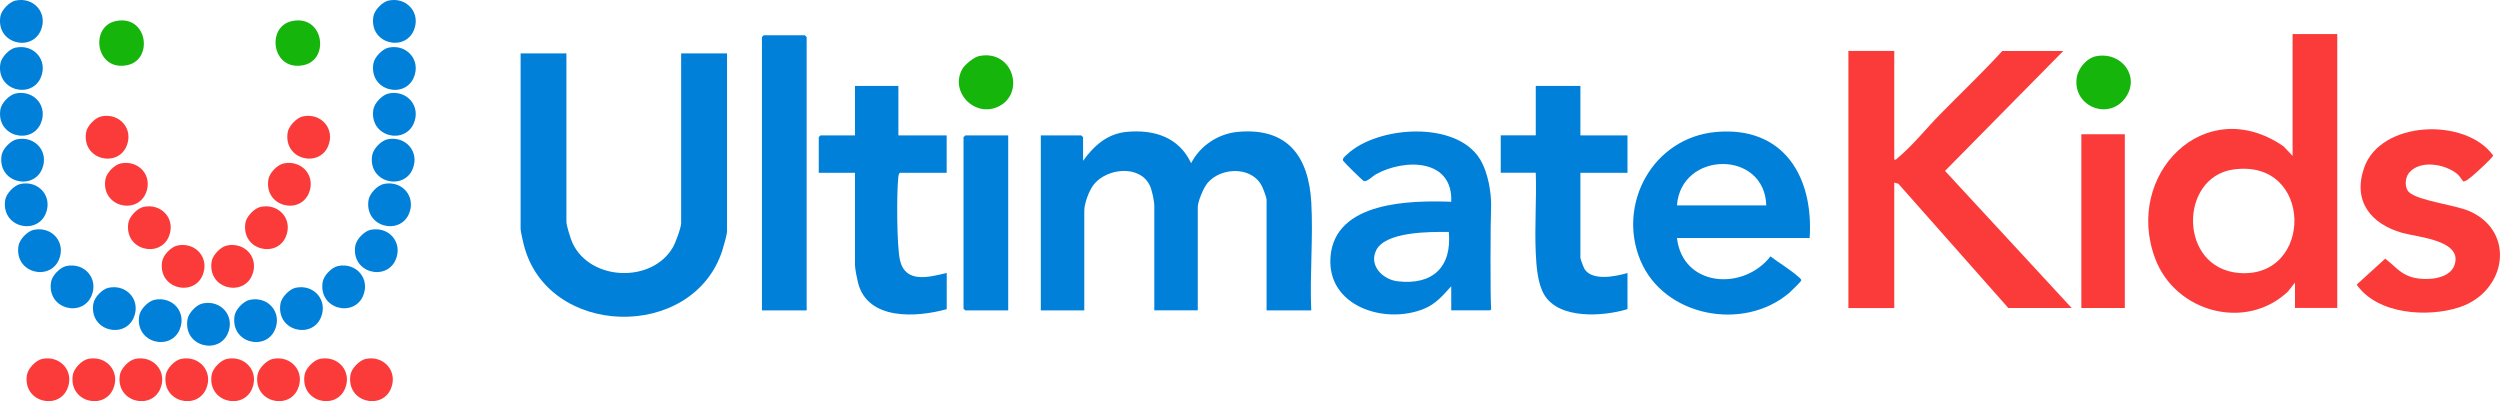 <svg viewBox="0 0 600.97 96.43" xmlns="http://www.w3.org/2000/svg" id="Layer_1"><defs><style>.cls-1{fill:#fb3b3a;}.cls-2{fill:#0180da;}.cls-3{fill:#16b50c;}</style></defs><path d="M260.36,38.65c2.67-3.67,5.83-6.54,10.59-6.96,6.56-.58,12.47,1.31,15.38,7.54,2.18-4.24,6.54-7.12,11.32-7.54,11.86-1.04,16.93,5.89,17.57,16.95.48,8.49-.39,17.44-.01,25.97h-10.74v-26.54c0-.7-.96-3.14-1.39-3.83-2.72-4.33-9.73-3.93-12.82-.23-.94,1.13-2.33,4.41-2.33,5.79v24.8h-10.45v-25.09c0-1.15-.52-3.65-1.02-4.78-2.3-5.18-10.28-4.38-13.48-.43-1.16,1.43-2.33,4.57-2.33,6.38v23.93h-10.45v-42.06h9.72s.44.4.44.44v5.66Z" class="cls-2"></path><path d="M455.36,12.25v26.11c.5.12.58-.19.87-.43,3.67-3.05,6.81-7.06,10.15-10.45,4.99-5.07,10.14-9.98,14.95-15.22h14.65l-28.42,28.82,30.45,32.96h-15.23l-26.42-29.86-1-.3v30.17h-11.03V12.25h11.03Z" class="cls-1"></path><path d="M136.16,12.83v40.46c0,.94,1.03,4.22,1.49,5.19,4.32,9.13,19.13,9.61,24.11.96.64-1.11,1.98-4.69,1.98-5.86V12.83h11.03v42.78c0,.76-.86,3.75-1.15,4.65-7.12,21.86-42.22,21.02-47.75-1.6-.19-.77-.72-3.02-.72-3.63V12.83h11.03Z" class="cls-2"></path><path d="M592.07,43.54c-.09-.06-.79-1.23-1.35-1.7-2.89-2.41-8.96-3.51-11.61-.3-.97,1.17-1.16,3.57,0,4.66,2.24,2.09,11.05,3.02,14.57,4.58,11.2,4.98,8.81,19.42-2.53,23.1-7.63,2.48-19.67,1.7-24.63-5.46l6.85-6.24c2.03,1.5,3.43,3.45,6.03,4.33,3.08,1.04,9.33.88,10.62-2.75,2.13-6.03-8.86-6.73-12.55-7.78-7.52-2.15-11.97-7.56-9.16-15.66,3.95-11.38,24.41-12.12,31-2.96,0,.5-3.94,4.04-4.65,4.65-.44.37-2.1,1.88-2.58,1.55Z" class="cls-1"></path><path d="M379.91,20.66v11.89h11.32v8.99h-11.32v20.45c0,.29.79,2.38,1.03,2.74,1.88,2.86,7.5,1.74,10.29.88v8.7c-5.79,1.77-16.36,2.52-19.97-3.39-1.65-2.7-1.93-6.96-2.08-10.1-.3-6.35.22-12.92,0-19.29h-8.42v-8.99h8.42v-11.89h10.74Z" class="cls-2"></path><path d="M215.96,20.66v11.89h11.61v8.99h-11.17c-.32,0-.42.71-.45,1-.43,3.65-.39,16.58.38,19.96,1.3,5.7,6.91,4.14,11.25,3.12v8.7c-7.18,1.99-19.02,2.8-21.33-6.38-.24-.95-.72-3.35-.72-4.21v-22.19h-8.71v-8.56s.4-.44.44-.44h8.27v-11.89h10.45Z" class="cls-2"></path><path d="M193.9,74.61h-10.74V8.92s.4-.44.44-.44h9.87s.44.4.44.44v65.7Z" class="cls-2"></path><path d="M242.36,32.56v42.06h-10.3s-.44-.4-.44-.44v-41.19s.4-.44.44-.44h10.3Z" class="cls-2"></path><rect height="41.77" width="10.45" y="32.27" x="500.33" class="cls-1"></rect><path d="M504.03,13.48c6.1-1.03,10.52,5.02,6.87,10.06-3.98,5.5-12.58,2.08-11.7-4.74.3-2.35,2.43-4.91,4.83-5.32Z" class="cls-3"></path><path d="M235.32,13.48c8.17-1.69,11.17,8.86,4.82,12.07-5.81,2.93-11.99-3.55-8.76-9.04.61-1.03,2.77-2.78,3.94-3.02Z" class="cls-3"></path><path d="M27.84,5.06c7.62-1.59,9.12,9.28,2.77,10.6-7.62,1.59-9.12-9.28-2.77-10.6Z" class="cls-3"></path><path d="M70.21,5.06c7.62-1.59,9.12,9.28,2.77,10.6-7.62,1.59-9.12-9.28-2.77-10.6Z" class="cls-3"></path><path d="M72.82,27.98c4.39-.92,7.83,3.04,6.04,7.2-2.23,5.19-10.72,3.2-9.71-3.33.24-1.56,2.13-3.54,3.67-3.87Z" class="cls-1"></path><path d="M4.05,33.49c4.39-.92,7.83,3.04,6.04,7.2-2.23,5.19-10.72,3.2-9.71-3.33.24-1.56,2.13-3.54,3.67-3.87Z" class="cls-2"></path><path d="M93.13,33.49c4.39-.92,7.83,3.04,6.04,7.2-2.23,5.19-10.72,3.2-9.71-3.33.24-1.56,2.13-3.54,3.67-3.87Z" class="cls-2"></path><path d="M29,39.29c4.39-.92,7.83,3.04,6.04,7.2-2.23,5.19-10.72,3.2-9.71-3.33.24-1.56,2.13-3.54,3.67-3.87Z" class="cls-1"></path><path d="M68.18,39.29c4.39-.92,7.83,3.04,6.04,7.2-2.23,5.19-10.72,3.2-9.71-3.33.24-1.56,2.13-3.54,3.67-3.87Z" class="cls-1"></path><path d="M24.36,27.98c4.39-.92,7.83,3.04,6.04,7.2-2.23,5.19-10.72,3.2-9.71-3.33.24-1.56,2.13-3.54,3.67-3.87Z" class="cls-1"></path><path d="M93.42,22.47c4.39-.92,7.83,3.04,6.04,7.2-2.23,5.19-10.72,3.2-9.71-3.33.24-1.56,2.13-3.54,3.67-3.87Z" class="cls-2"></path><path d="M3.76.13c4.39-.92,7.83,3.04,6.04,7.2C7.57,12.53-.93,10.53.08,4,.32,2.45,2.21.46,3.76.13Z" class="cls-2"></path><path d="M4.92,44.22c4.39-.92,7.83,3.04,6.04,7.2-2.23,5.19-10.72,3.2-9.71-3.33.24-1.56,2.13-3.54,3.67-3.87Z" class="cls-2"></path><path d="M92.26,44.22c4.39-.92,7.83,3.04,6.04,7.2-2.23,5.19-10.72,3.2-9.71-3.33.24-1.56,2.13-3.54,3.67-3.87Z" class="cls-2"></path><path d="M34.52,49.73c4.39-.92,7.83,3.04,6.04,7.2-2.23,5.19-10.72,3.2-9.71-3.33.24-1.56,2.13-3.54,3.67-3.87Z" class="cls-1"></path><path d="M62.66,49.73c4.39-.92,7.83,3.04,6.04,7.2-2.23,5.19-10.72,3.2-9.71-3.33.24-1.56,2.13-3.54,3.67-3.87Z" class="cls-1"></path><path d="M8.11,55.25c4.39-.92,7.83,3.04,6.04,7.2-2.23,5.19-10.72,3.2-9.71-3.33.24-1.56,2.13-3.54,3.67-3.87Z" class="cls-2"></path><path d="M89.07,55.25c4.39-.92,7.83,3.04,6.04,7.2-2.23,5.19-10.72,3.2-9.71-3.33.24-1.56,2.13-3.54,3.67-3.87Z" class="cls-2"></path><path d="M3.76,22.47c4.39-.92,7.83,3.04,6.04,7.2-2.23,5.19-10.72,3.2-9.71-3.33.24-1.56,2.13-3.54,3.67-3.87Z" class="cls-2"></path><path d="M42.64,59.02c4.39-.92,7.83,3.04,6.04,7.2-2.23,5.19-10.72,3.2-9.71-3.33.24-1.56,2.13-3.54,3.67-3.87Z" class="cls-1"></path><path d="M54.54,59.02c4.39-.92,7.83,3.04,6.04,7.2-2.23,5.19-10.72,3.2-9.71-3.33.24-1.56,2.13-3.54,3.67-3.87Z" class="cls-1"></path><path d="M93.42,11.45c4.39-.92,7.83,3.04,6.04,7.2-2.23,5.19-10.72,3.2-9.71-3.33.24-1.56,2.13-3.54,3.67-3.87Z" class="cls-2"></path><path d="M15.94,63.95c4.39-.92,7.83,3.04,6.04,7.2-2.23,5.19-10.72,3.2-9.71-3.33.24-1.56,2.13-3.54,3.67-3.87Z" class="cls-2"></path><path d="M81.23,63.95c4.39-.92,7.83,3.04,6.04,7.2-2.23,5.19-10.72,3.2-9.71-3.33.24-1.56,2.13-3.54,3.67-3.87Z" class="cls-2"></path><path d="M3.76,11.45c4.39-.92,7.83,3.04,6.04,7.2C7.57,23.84-.93,21.84.08,15.31c.24-1.56,2.13-3.54,3.67-3.87Z" class="cls-2"></path><path d="M93.42.13c4.39-.92,7.83,3.04,6.04,7.2-2.23,5.19-10.72,3.2-9.71-3.33.24-1.56,2.13-3.54,3.67-3.87Z" class="cls-2"></path><path d="M26.1,69.17c4.39-.92,7.83,3.04,6.04,7.2-2.23,5.19-10.72,3.2-9.71-3.33.24-1.56,2.13-3.54,3.67-3.87Z" class="cls-2"></path><path d="M71.08,69.17c4.39-.92,7.83,3.04,6.04,7.2-2.23,5.19-10.72,3.2-9.71-3.33.24-1.56,2.13-3.54,3.67-3.87Z" class="cls-2"></path><path d="M37.13,72.07c4.39-.92,7.83,3.04,6.04,7.2-2.23,5.19-10.72,3.2-9.71-3.33.24-1.56,2.13-3.54,3.67-3.87Z" class="cls-2"></path><path d="M60.05,72.07c4.39-.92,7.83,3.04,6.04,7.2-2.23,5.19-10.72,3.2-9.71-3.33.24-1.56,2.13-3.54,3.67-3.87Z" class="cls-2"></path><path d="M48.73,72.94c4.39-.92,7.83,3.04,6.04,7.2-2.23,5.19-10.72,3.2-9.71-3.33.24-1.56,2.13-3.54,3.67-3.87Z" class="cls-2"></path><path d="M10.14,86.28c4.39-.92,7.83,3.04,6.04,7.2-2.23,5.19-10.72,3.2-9.71-3.33.24-1.56,2.13-3.54,3.67-3.87Z" class="cls-1"></path><path d="M21.17,86.28c4.39-.92,7.83,3.04,6.04,7.2-2.23,5.19-10.72,3.2-9.71-3.33.24-1.56,2.13-3.54,3.67-3.87Z" class="cls-1"></path><path d="M32.48,86.28c4.39-.92,7.83,3.04,6.04,7.2-2.23,5.19-10.72,3.2-9.71-3.33.24-1.56,2.13-3.54,3.67-3.87Z" class="cls-1"></path><path d="M43.51,86.28c4.39-.92,7.83,3.04,6.04,7.2-2.23,5.19-10.72,3.2-9.71-3.33.24-1.56,2.13-3.54,3.67-3.87Z" class="cls-1"></path><path d="M54.54,86.28c4.39-.92,7.83,3.04,6.04,7.2-2.23,5.19-10.72,3.2-9.71-3.33.24-1.56,2.13-3.54,3.67-3.87Z" class="cls-1"></path><path d="M65.57,86.28c4.39-.92,7.83,3.04,6.04,7.2-2.23,5.19-10.72,3.2-9.71-3.33.24-1.56,2.13-3.54,3.67-3.87Z" class="cls-1"></path><path d="M76.88,86.28c4.39-.92,7.83,3.04,6.04,7.2-2.23,5.19-10.72,3.2-9.71-3.33.24-1.56,2.13-3.54,3.67-3.87Z" class="cls-1"></path><path d="M87.91,86.28c4.39-.92,7.83,3.04,6.04,7.2-2.23,5.19-10.72,3.2-9.71-3.33.24-1.56,2.13-3.54,3.67-3.87Z" class="cls-1"></path><path d="M561.85,8.19v65.84h-10.16v-6.09l-1.73,2.18c-10.13,9.51-26.99,4.95-31.86-7.91-7.63-20.14,11.87-40.1,30.83-27.04l2.18,2.31V8.19h10.74ZM538.21,65.62c18.04,1.47,17.99-27.65-1.38-24.87-13.03,1.87-13.16,23.68,1.38,24.87Z" class="cls-1"></path><path d="M435.04,57.21h-31.92c1.38,11.82,15.98,12.79,22.48,4.42,2.11,1.6,4.71,3.14,6.67,4.87.25.22.8.58.71.97-.04.2-2.48,2.61-2.88,2.94-10.94,9.32-30.07,5.77-35.75-7.78s2.95-29.57,18.22-30.91c16.17-1.41,23.42,10.73,22.45,25.49ZM403.12,49.38h21.47c-.38-13.41-20.52-13.13-21.47,0Z" class="cls-2"></path><path d="M348.86,74.61v-5.8c-2.08,2.25-3.65,4.25-6.6,5.44-9.44,3.84-23.38-.64-22.42-12.55,1.07-13.27,19.13-13.55,29.02-13.2.43-10.34-11.13-10.44-18.08-6.62-.79.43-2.11,1.85-2.9,1.65-.34-.09-4.85-4.58-5.01-4.89-.29-.57.6-1.2,1.03-1.6,7.27-6.77,26.13-8.12,31.87,1.22,2.12,3.45,2.69,8.52,2.68,10.95-.18,4.38-.22,22.66,0,24.96.03.29-.13.43-.45.43h-9.14ZM330.81,60.19c-1.8,3.68,1.63,7.02,5.17,7.43,8.41.98,13.07-3.41,12.3-11.86-4.38-.04-15.23-.16-17.48,4.43Z" class="cls-2"></path></svg>